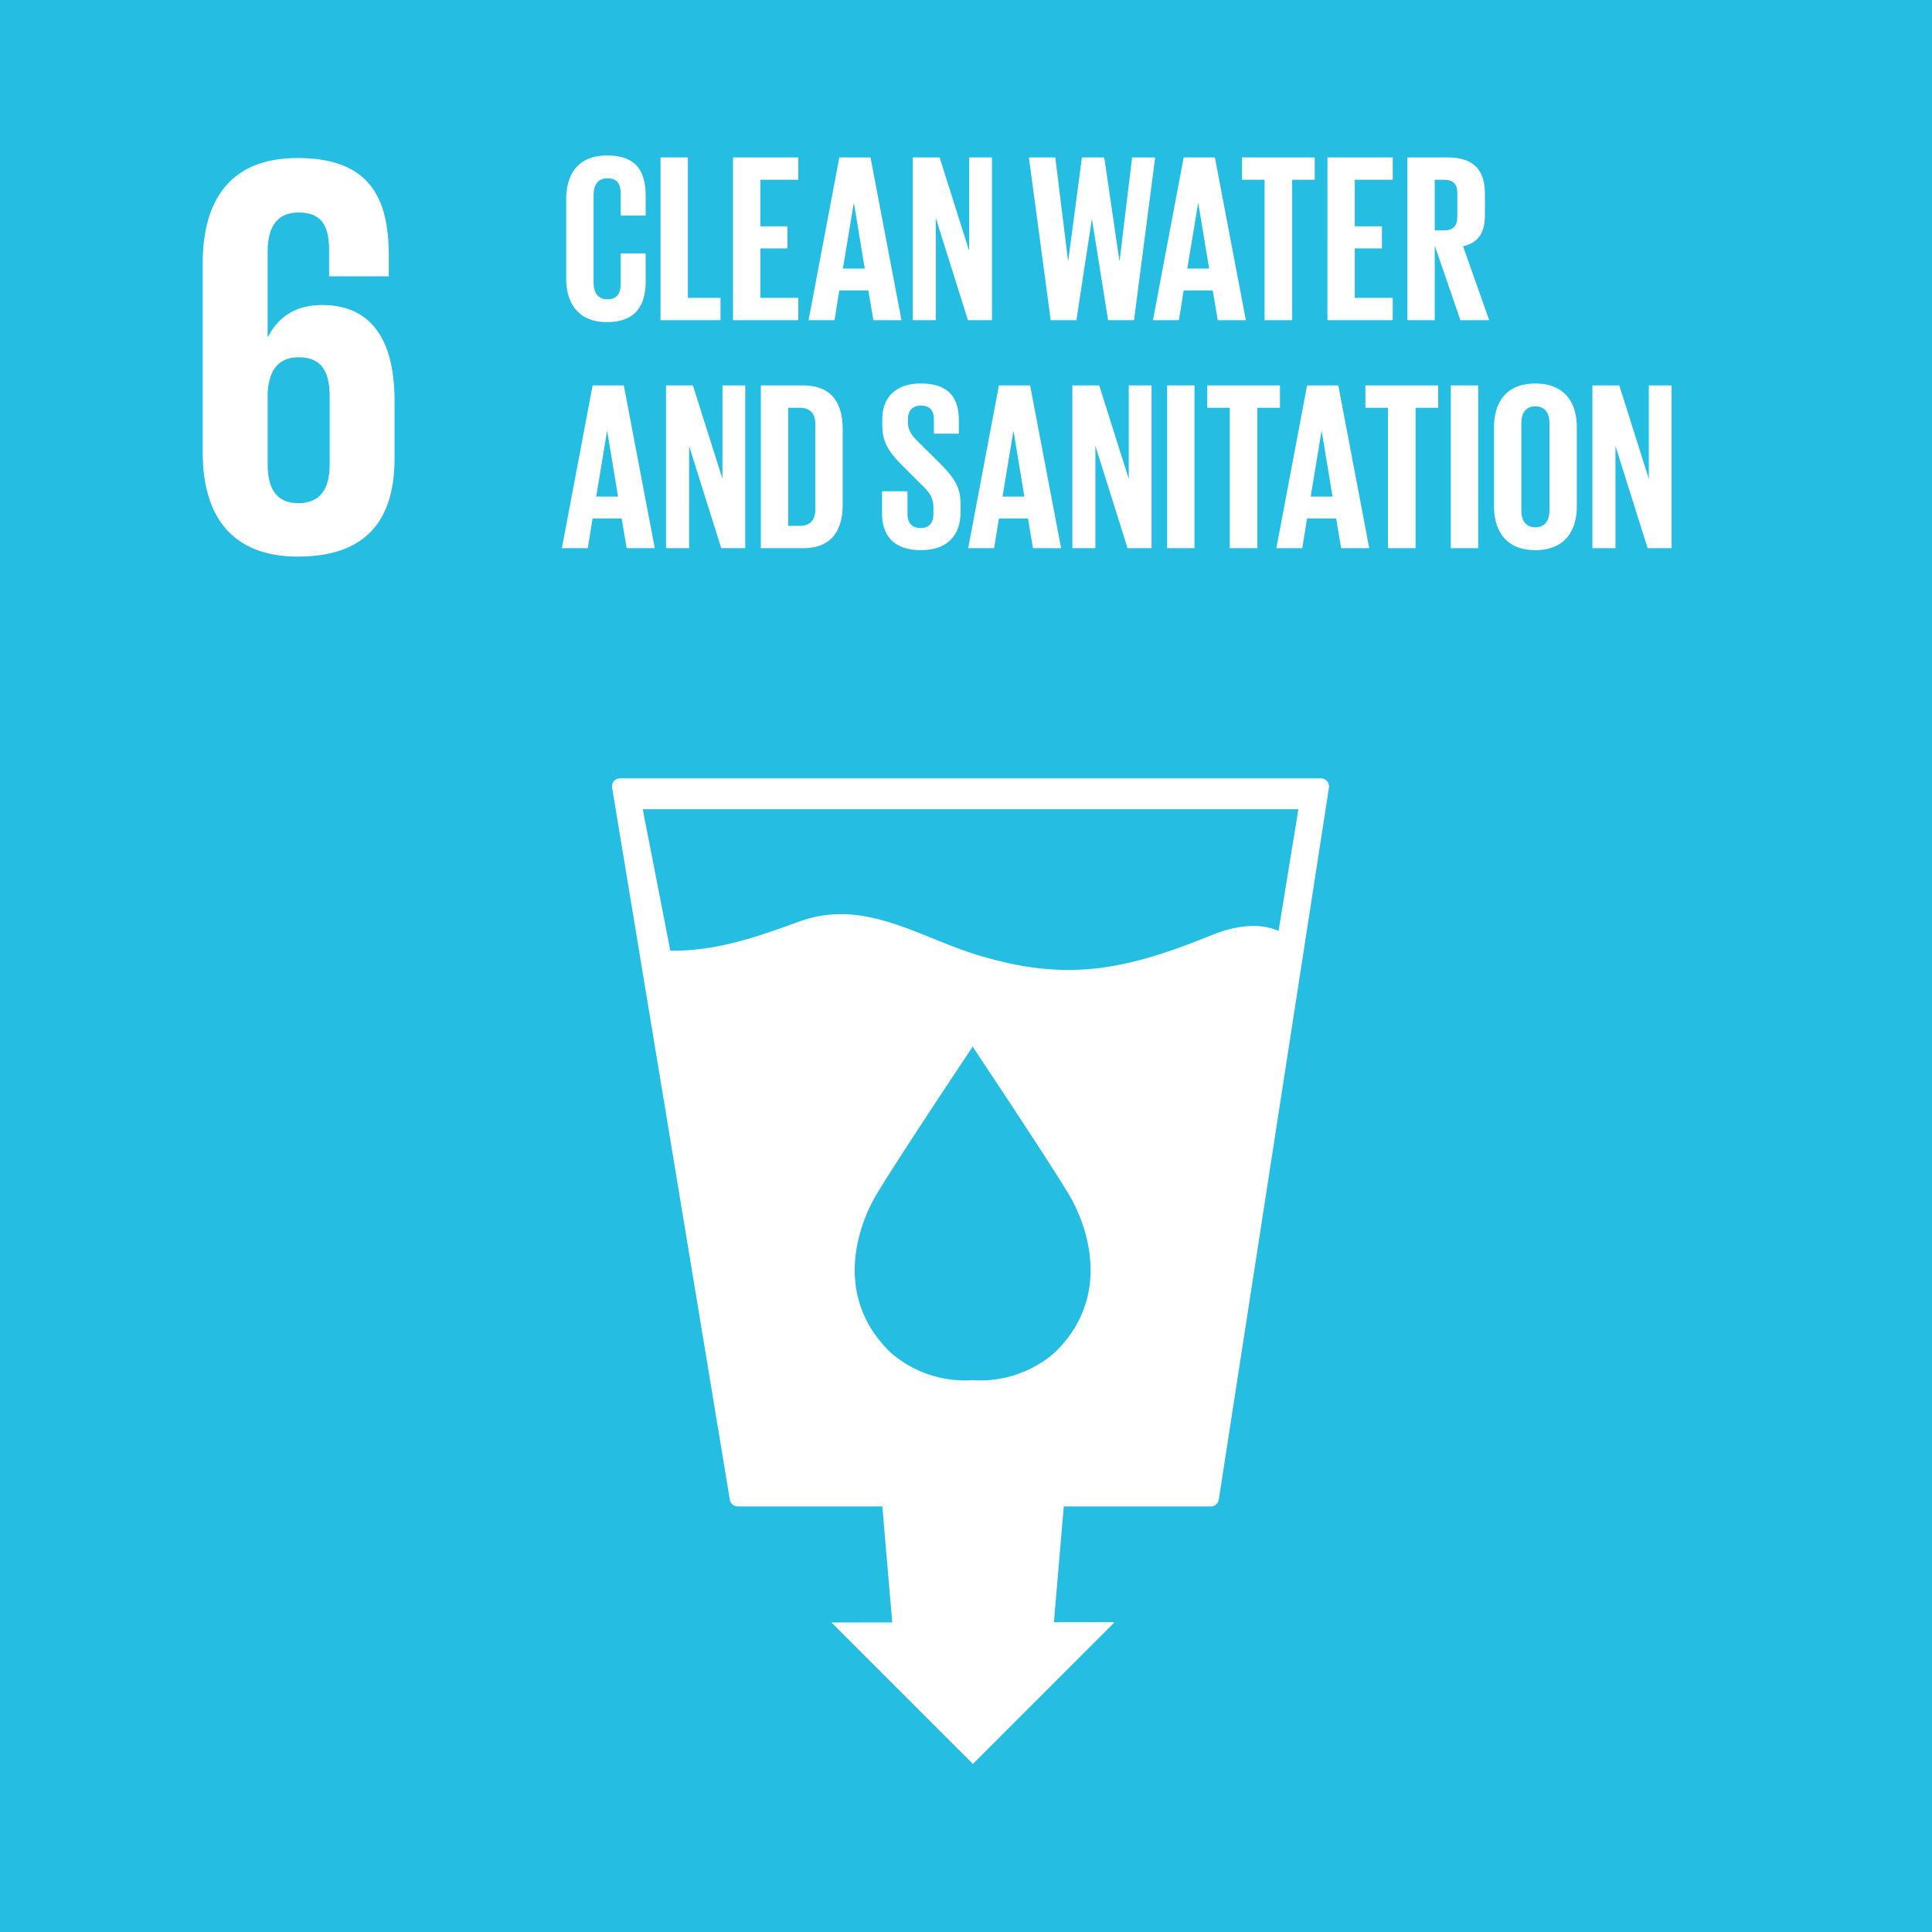 <svg viewBox="0 0 161 161" xmlns="http://www.w3.org/2000/svg">
    <g fill="none" fill-rule="evenodd">
        <path fill="#26BDE2" d="M0 0h161v161H0z"/>
        <path d="M22.304 32.74c.096-1.818.86-2.967 2.584-2.967 1.865 0 2.584 1.15 2.584 3.255v5.648c0 2.056-.764 3.253-2.631 3.253-1.82 0-2.537-1.244-2.537-3.253V32.74zm2.536 13.64c5.789 0 8.039-3.16 8.039-8.186V33.41c0-5.312-2.105-7.99-6.031-7.99-2.297 0-3.684 1.053-4.498 2.632h-.047v-6.988c0-1.964.623-3.35 2.584-3.35s2.537 1.15 2.537 3.16v2.152h4.977v-1.722c0-4.788-1.58-8.135-7.61-8.135-5.742 0-7.896 3.683-7.896 8.756v15.793c0 5.026 2.2 8.664 7.945 8.664zm81.706 31.193c-1.582-.697-3.588-.446-5.514.334-7.244 2.936-12.173 3.993-19.793 1.607-4.797-1.502-9.287-4.648-14.593-2.732-3.522 1.267-6.803 2.475-10.785 2.444l-2.299-11.79h54.637l-1.653 10.137zm-18.52 35.011s-2.652 2.725-6.966 2.43c-4.325.295-6.974-2.43-6.974-2.43-4.374-4.37-2.813-9.806-1.291-12.616.94-1.759 7.66-11.85 8.238-12.709v-.068l.027.032.023-.032v.068c.563.858 7.293 10.95 8.234 12.71 1.524 2.81 3.08 8.245-1.291 12.615zm22.564-47.492a.706.706 0 0 0-.528-.23H51.681a.709.709 0 0 0-.525.23.705.705 0 0 0-.146.552l9.808 59.323a.685.685 0 0 0 .673.571h12.038l.824 9.662-5.066.006 11.787 11.787L92.89 135.18l-5.065.006.823-9.647h12.25c.337 0 .62-.243.669-.582l9.177-59.312a.697.697 0 0 0-.154-.552zM47.184 23.182V16.62c0-2.121 1-3.661 3.4-3.661 2.521 0 3.221 1.4 3.221 3.4v1.6h-2.08v-1.78c0-.84-.28-1.32-1.101-1.32-.819 0-1.16.58-1.16 1.4v7.282c0 .82.341 1.4 1.16 1.4.821 0 1.101-.52 1.101-1.32v-2.5h2.08v2.34c0 1.94-.8 3.38-3.221 3.38-2.4 0-3.4-1.56-3.4-3.66m7.859-10.061h2.28v11.703h2.721v1.86h-5.001zm6.039 0h5.441v1.86h-3.161v3.88h2.261v1.842h-2.261v4.12h3.161v1.86h-5.441zm9.161 9.262h1.82l-.9-5.441h-.02l-.9 5.44zm-2.861 4.3l2.56-13.562h2.601l2.581 13.563h-2.341l-.42-2.481h-2.421l-.399 2.48h-2.161zm10.6-8.522v8.523h-1.921V13.12h2.24l2.461 7.782V13.12h1.901v13.563h-2zm12.999.14l-1.28 8.383H87.56L85.74 13.12h2.201l1.06 8.602h.02l1.14-8.602h1.86l1.261 8.602h.019l1.041-8.602h1.92l-1.76 13.563h-2.161L91.002 18.3zm7.96 4.082h1.82l-.9-5.441h-.021l-.899 5.44zm-2.861 4.3l2.56-13.562h2.601l2.581 13.563h-2.341l-.42-2.481H98.64l-.399 2.48H96.08zm7.421-13.562h6.062v1.86h-1.881v11.703h-2.301V14.98h-1.88zm7.119 0h5.441v1.86H112.9v3.88h2.261v1.842H112.9v4.12h3.161v1.86h-5.441zm8.941 1.86v4.221h.761c.779 0 1.12-.4 1.12-1.12v-2c0-.741-.341-1.101-1.12-1.101h-.761zm0 5.481v6.222h-2.28V13.12h3.32c2.3 0 3.142 1.14 3.142 3.04v1.741c0 1.46-.521 2.32-1.823 2.621l2.181 6.161h-2.399l-2.141-6.222zM49.684 41.382h1.82l-.9-5.441h-.02l-.9 5.44zm-2.861 4.3l2.56-13.562h2.601l2.581 13.563h-2.341l-.42-2.481h-2.421l-.399 2.48h-2.161zm10.601-8.522v8.523h-1.921V32.12h2.24l2.461 7.782V32.12h1.901v13.563h-2zm9.22 6.662c.939 0 1.3-.56 1.3-1.38V35.34c0-.8-.361-1.36-1.3-1.36h-.961v9.842h.961zm3.58-8.062v6.282c0 2.08-.86 3.64-3.301 3.64h-3.52V32.12h3.52c2.441 0 3.301 1.541 3.301 3.641zm3.279 7.002v-1.82h2.121v1.86c0 .76.34 1.2 1.12 1.2.72 0 1.04-.48 1.04-1.2v-.52c0-.78-.32-1.26-1.02-1.92l-1.34-1.34c-1.301-1.28-1.9-2.06-1.9-3.622v-.46c0-1.68.979-2.98 3.2-2.98 2.28 0 3.18 1.12 3.18 3.08v1.1h-2.08v-1.18c0-.78-.36-1.16-1.08-1.16-.64 0-1.08.36-1.08 1.12v.28c0 .76.42 1.201 1.08 1.84l1.46 1.441c1.24 1.26 1.841 2.02 1.841 3.521v.66c0 1.86-1.001 3.181-3.321 3.181-2.321 0-3.221-1.3-3.221-3.08m10.041-1.381h1.82l-.9-5.441h-.021l-.899 5.44zm-2.861 4.3l2.56-13.562h2.601l2.581 13.563h-2.341l-.42-2.481h-2.421l-.399 2.48h-2.161zm10.6-8.522v8.523h-1.921V32.12h2.24l2.461 7.782V32.12h1.901v13.563h-2zm5.979 8.523h2.28V32.12h-2.28zm3.34-13.563h6.061v1.86h-1.879v11.703h-2.301V33.98h-1.881zm8.622 9.262h1.82l-.9-5.441h-.021l-.899 5.44zm-2.861 4.3l2.56-13.562h2.601l2.581 13.563h-2.341l-.42-2.481h-2.421l-.399 2.48h-2.161zm7.419-13.562h6.062v1.86h-1.881v11.703h-2.301V33.98h-1.88zm7.119 13.563h2.28V32.12h-2.28zm8.221-3.141V35.26c0-.82-.36-1.4-1.181-1.4-.799 0-1.16.58-1.16 1.4v7.282c0 .82.361 1.4 1.16 1.4.821 0 1.181-.58 1.181-1.4m-4.621-.36v-6.561c0-2.121 1.04-3.661 3.44-3.661 2.421 0 3.461 1.54 3.461 3.661v6.561c0 2.1-1.04 3.661-3.461 3.661-2.4 0-3.44-1.561-3.44-3.661m10.121-5.022v8.523h-1.921V32.12h2.24l2.461 7.782V32.12h1.901v13.563h-2z" fill="#FFF"/>
    </g>
</svg>
